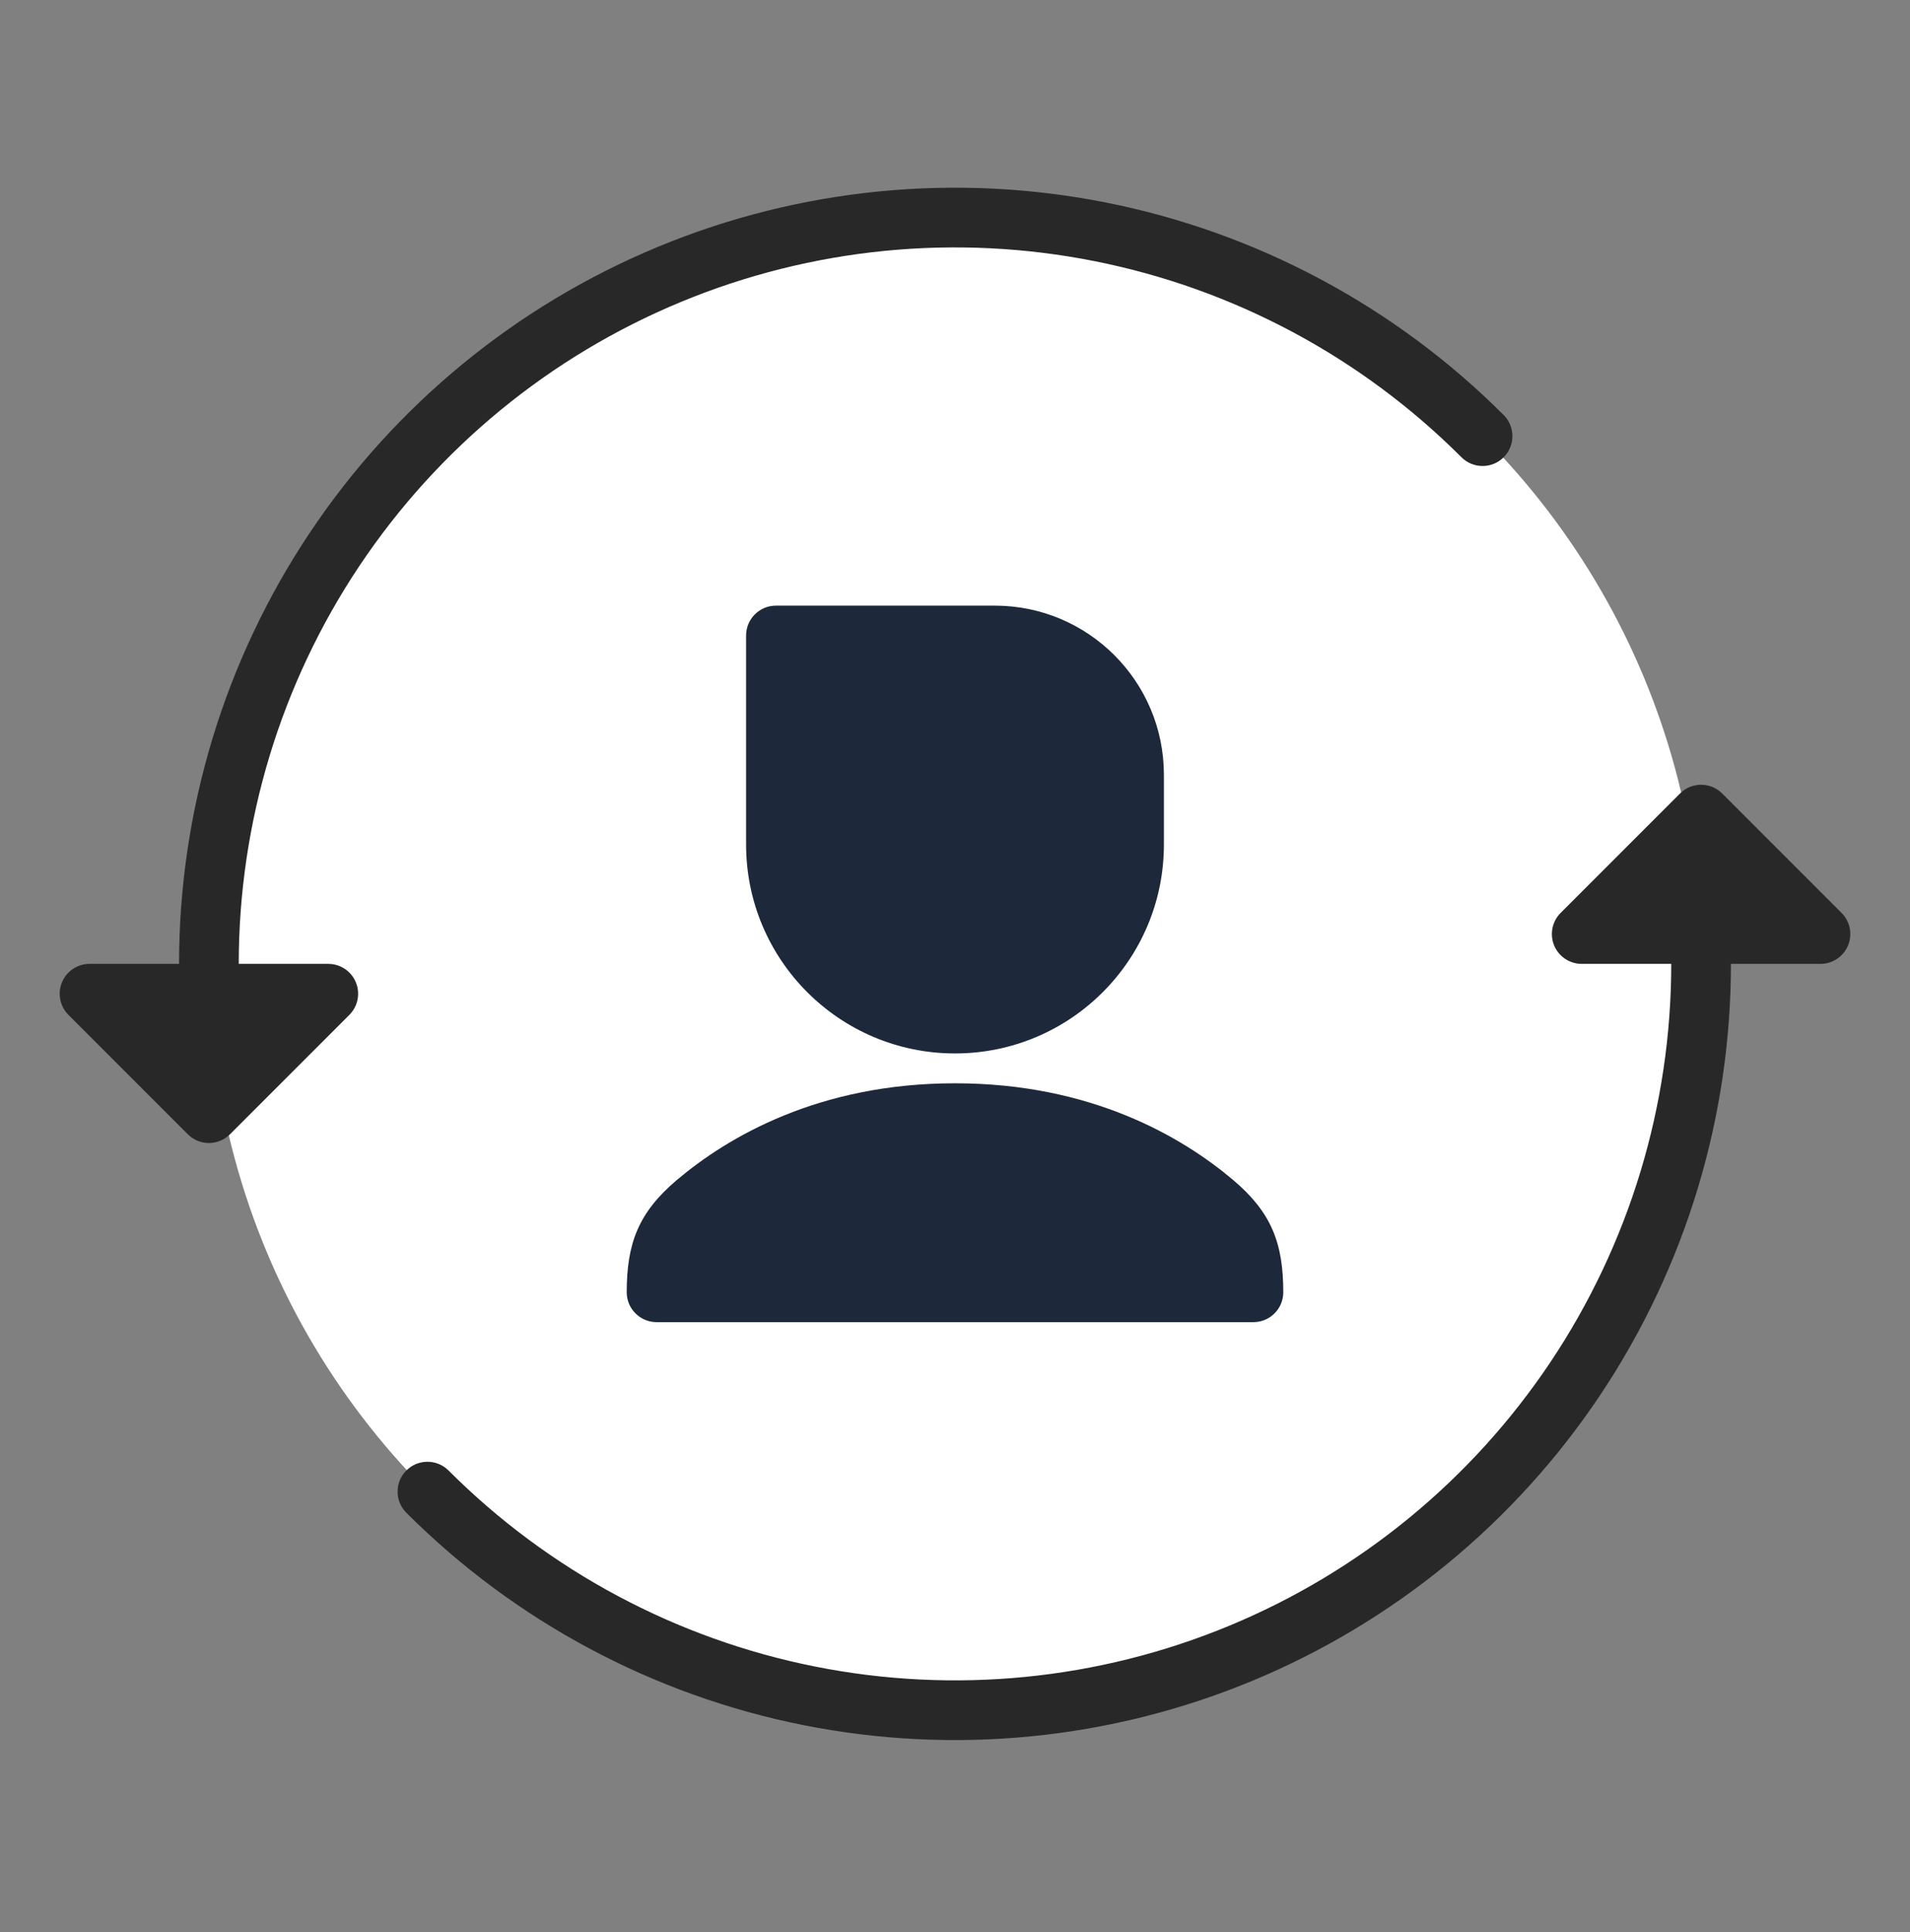 <svg width="88" height="89" viewBox="0 0 88 89" fill="none" xmlns="http://www.w3.org/2000/svg">
<rect x="0" y="0" width="88" height="89" fill="#808080" stroke="none"/>
<circle cx="44" cy="44.395" r="34.375" fill="white"/>
<path d="M11 44.395C11 37.869 12.935 31.488 16.561 26.062C20.188 20.635 25.341 16.405 31.371 13.908C37.401 11.41 44.036 10.756 50.438 12.03C56.839 13.303 62.719 16.446 67.334 21.061C67.871 21.598 68.742 21.598 69.279 21.061C69.816 20.524 69.816 19.653 69.279 19.116C64.279 14.117 57.909 10.712 50.974 9.332C44.04 7.953 36.852 8.661 30.319 11.367C23.787 14.073 18.203 18.655 14.275 24.534C10.347 30.413 8.25 37.325 8.25 44.395L4.125 44.395C3.569 44.395 3.068 44.73 2.855 45.244C2.642 45.758 2.76 46.349 3.153 46.743L8.653 52.243C9.19 52.78 10.06 52.78 10.597 52.243L16.097 46.743C16.491 46.349 16.608 45.758 16.395 45.244C16.183 44.73 15.681 44.395 15.125 44.395L11 44.395Z" fill="#282828"/>
<path d="M77.403 36.548C77.94 36.011 78.81 36.011 79.347 36.548L84.847 42.048C85.241 42.441 85.358 43.033 85.145 43.547C84.933 44.06 84.431 44.395 83.875 44.395H79.75C79.75 51.466 77.653 58.378 73.725 64.257C69.797 70.136 64.213 74.718 57.681 77.424C51.148 80.13 43.96 80.838 37.026 79.459C30.091 78.079 23.721 74.674 18.721 69.675C18.184 69.138 18.184 68.267 18.721 67.73C19.258 67.193 20.129 67.193 20.666 67.73C25.281 72.345 31.161 75.488 37.562 76.761C43.964 78.035 50.599 77.381 56.629 74.883C62.659 72.386 67.812 68.156 71.439 62.729C75.065 57.303 77 50.922 77 44.395H72.875C72.319 44.395 71.817 44.06 71.605 43.547C71.392 43.033 71.51 42.441 71.903 42.048L77.403 36.548Z" fill="#282828"/>
<path d="M35.75 27.895C34.991 27.895 34.375 28.511 34.375 29.27V38.895C34.375 44.211 38.684 48.52 44 48.52C49.316 48.52 53.625 44.211 53.625 38.895V35.687C53.625 31.384 50.137 27.895 45.833 27.895H35.75Z" fill="#1D283A"/>
<path d="M31.198 54.338C29.421 55.835 28.875 57.261 28.875 59.52C28.875 60.28 29.491 60.895 30.25 60.895H57.75C58.509 60.895 59.125 60.28 59.125 59.52C59.125 57.261 58.579 55.835 56.802 54.338C54.454 52.36 50.27 49.895 44 49.895C37.73 49.895 33.546 52.36 31.198 54.338Z" fill="#1D283A"/>
</svg>
